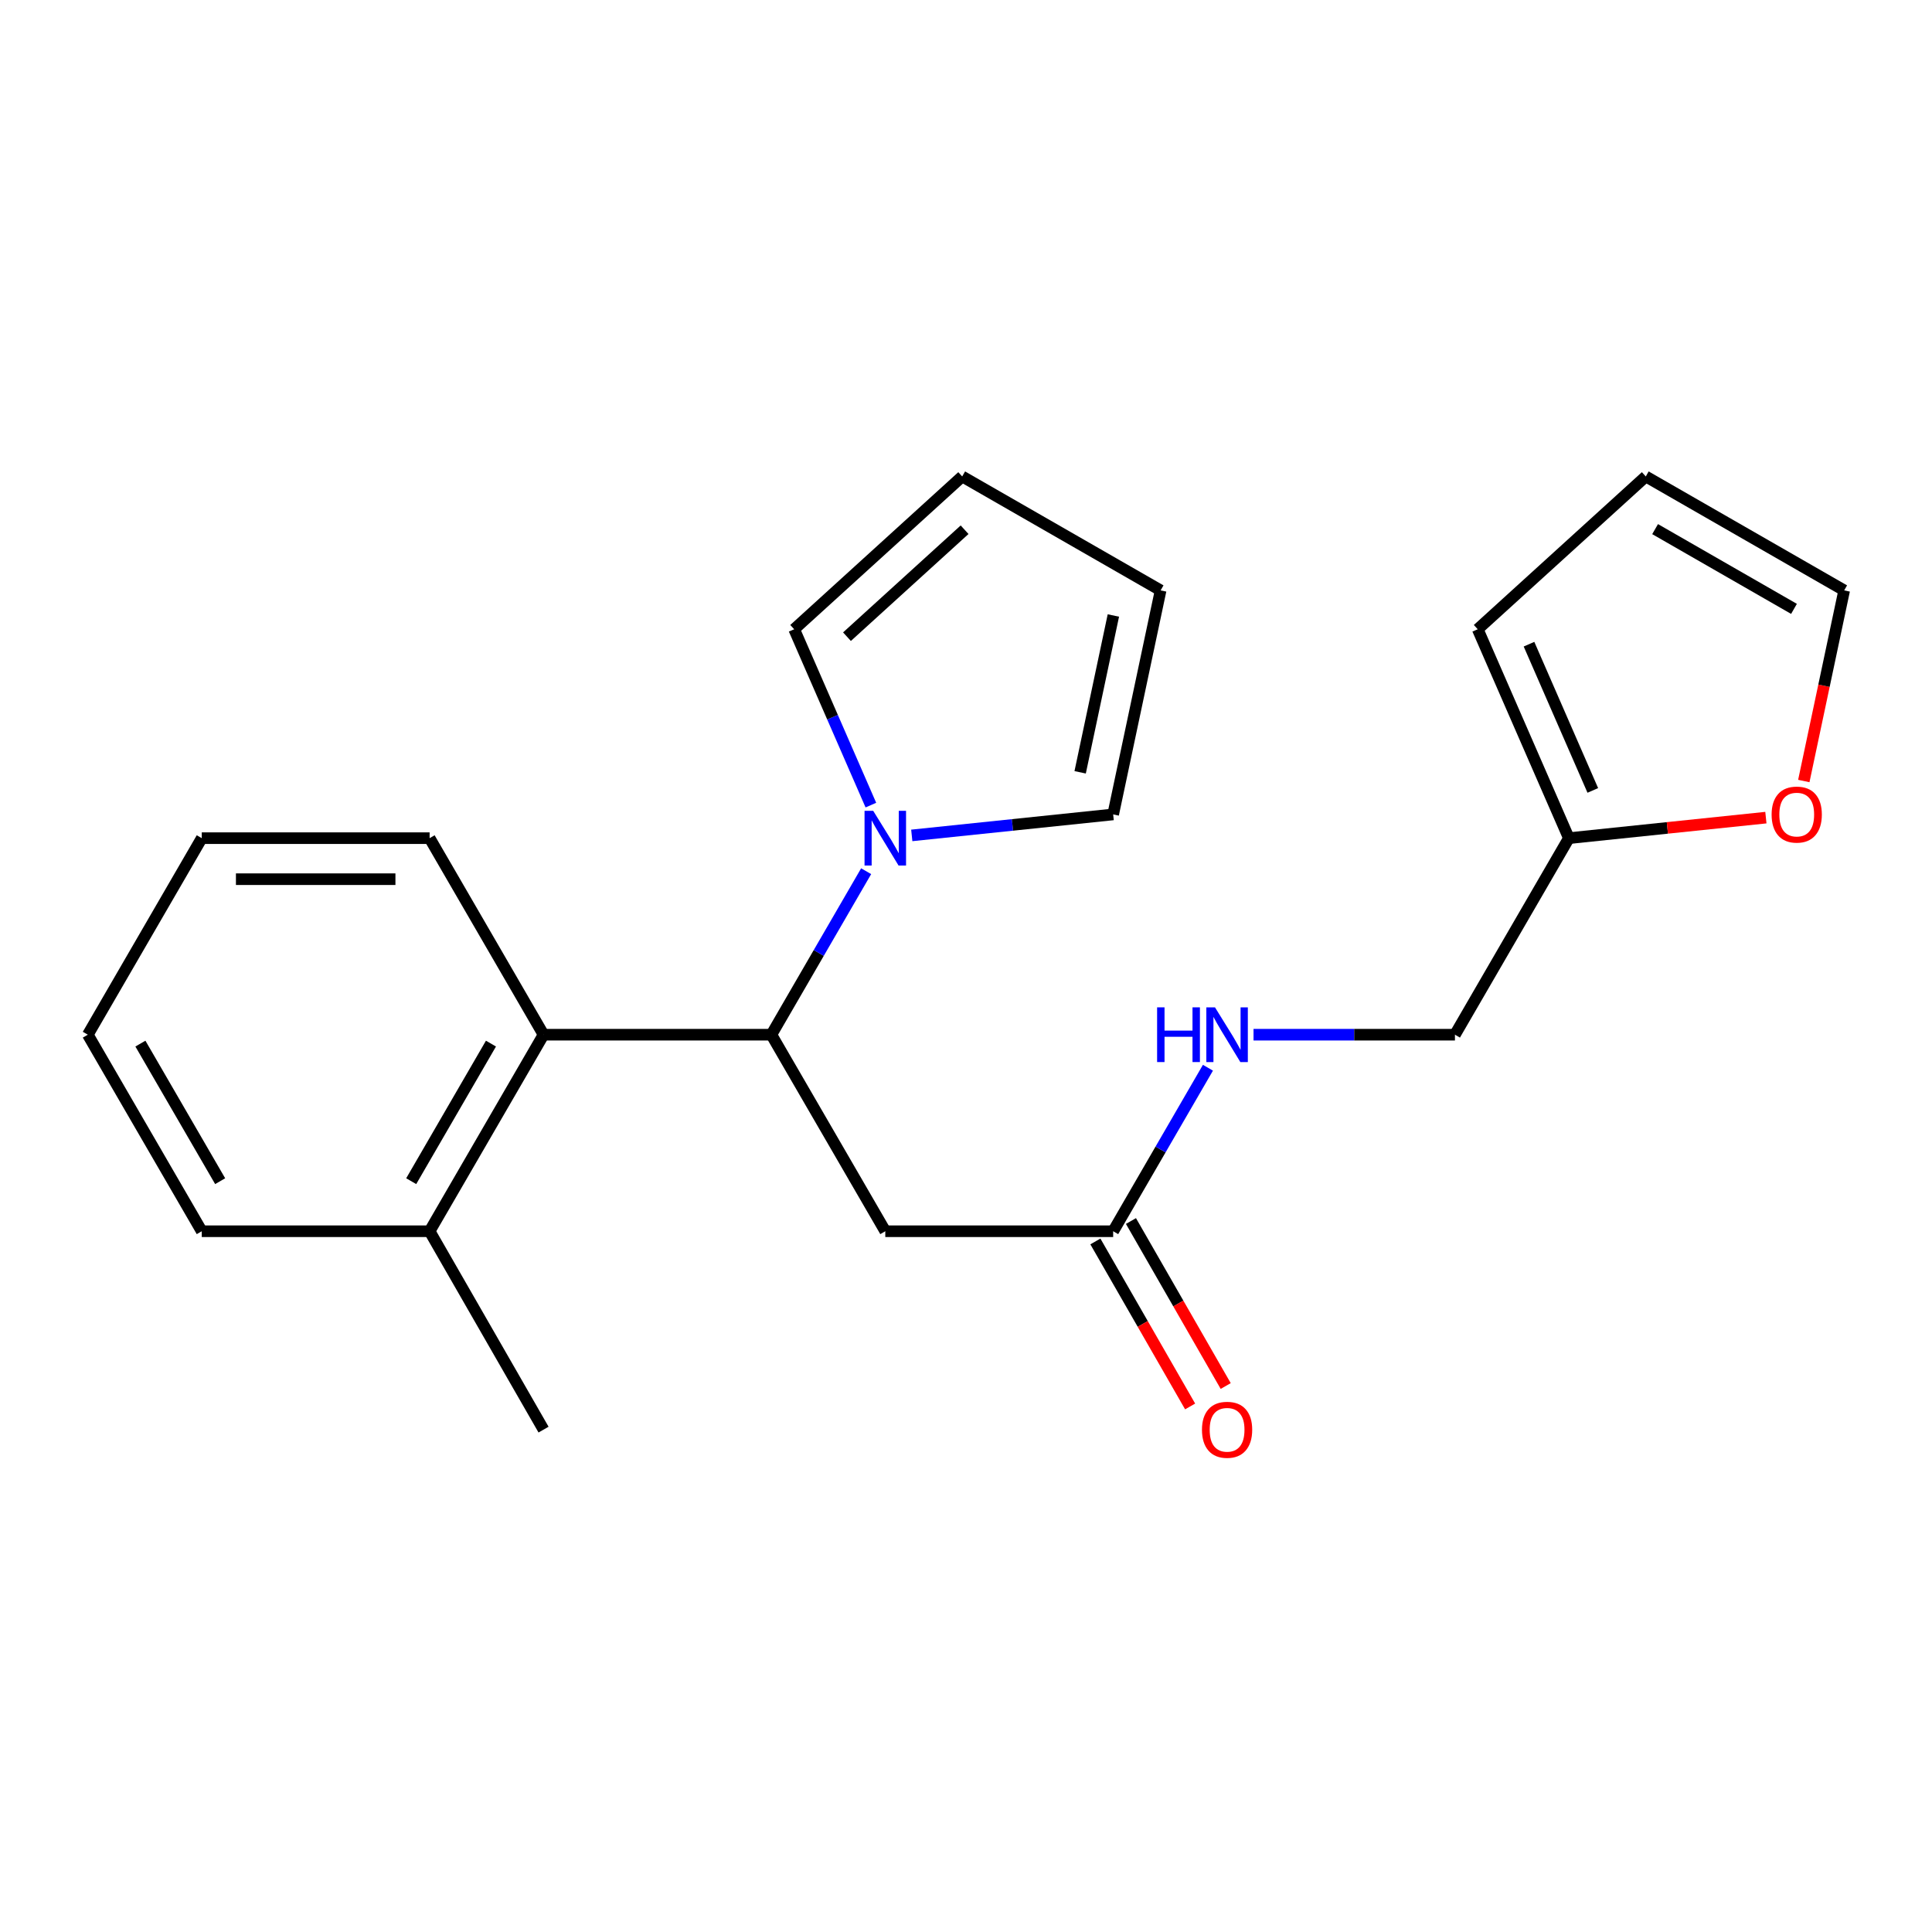 <?xml version='1.0' encoding='iso-8859-1'?>
<svg version='1.1' baseProfile='full'
              xmlns='http://www.w3.org/2000/svg'
                      xmlns:rdkit='http://www.rdkit.org/xml'
                      xmlns:xlink='http://www.w3.org/1999/xlink'
                  xml:space='preserve'
width='1000px' height='1000px' viewBox='0 0 1000 1000'>
<!-- END OF HEADER -->
<rect style='opacity:1.0;fill:#FFFFFF;stroke:none' width='1000' height='1000' x='0' y='0'> </rect>
<path class='bond-0' d='M 399.264,535.56 L 423.789,493.246' style='fill:none;fill-rule:evenodd;stroke:#000000;stroke-width:6px;stroke-linecap:butt;stroke-linejoin:miter;stroke-opacity:1' />
<path class='bond-0' d='M 423.789,493.246 L 448.315,450.933' style='fill:none;fill-rule:evenodd;stroke:#0000FF;stroke-width:6px;stroke-linecap:butt;stroke-linejoin:miter;stroke-opacity:1' />
<path class='bond-1' d='M 399.264,535.56 L 458.226,637.287' style='fill:none;fill-rule:evenodd;stroke:#000000;stroke-width:6px;stroke-linecap:butt;stroke-linejoin:miter;stroke-opacity:1' />
<path class='bond-2' d='M 399.264,535.56 L 281.339,535.56' style='fill:none;fill-rule:evenodd;stroke:#000000;stroke-width:6px;stroke-linecap:butt;stroke-linejoin:miter;stroke-opacity:1' />
<path class='bond-6' d='M 450.763,416.724 L 430.912,371.212' style='fill:none;fill-rule:evenodd;stroke:#0000FF;stroke-width:6px;stroke-linecap:butt;stroke-linejoin:miter;stroke-opacity:1' />
<path class='bond-6' d='M 430.912,371.212 L 411.061,325.7' style='fill:none;fill-rule:evenodd;stroke:#000000;stroke-width:6px;stroke-linecap:butt;stroke-linejoin:miter;stroke-opacity:1' />
<path class='bond-7' d='M 471.931,432.405 L 524.053,426.973' style='fill:none;fill-rule:evenodd;stroke:#0000FF;stroke-width:6px;stroke-linecap:butt;stroke-linejoin:miter;stroke-opacity:1' />
<path class='bond-7' d='M 524.053,426.973 L 576.174,421.54' style='fill:none;fill-rule:evenodd;stroke:#000000;stroke-width:6px;stroke-linecap:butt;stroke-linejoin:miter;stroke-opacity:1' />
<path class='bond-3' d='M 458.226,637.287 L 576.174,637.287' style='fill:none;fill-rule:evenodd;stroke:#000000;stroke-width:6px;stroke-linecap:butt;stroke-linejoin:miter;stroke-opacity:1' />
<path class='bond-11' d='M 281.339,535.56 L 222.365,637.287' style='fill:none;fill-rule:evenodd;stroke:#000000;stroke-width:6px;stroke-linecap:butt;stroke-linejoin:miter;stroke-opacity:1' />
<path class='bond-11' d='M 254.122,540.169 L 212.84,611.378' style='fill:none;fill-rule:evenodd;stroke:#000000;stroke-width:6px;stroke-linecap:butt;stroke-linejoin:miter;stroke-opacity:1' />
<path class='bond-17' d='M 281.339,535.56 L 222.365,433.833' style='fill:none;fill-rule:evenodd;stroke:#000000;stroke-width:6px;stroke-linecap:butt;stroke-linejoin:miter;stroke-opacity:1' />
<path class='bond-8' d='M 576.174,637.287 L 600.7,594.974' style='fill:none;fill-rule:evenodd;stroke:#000000;stroke-width:6px;stroke-linecap:butt;stroke-linejoin:miter;stroke-opacity:1' />
<path class='bond-8' d='M 600.7,594.974 L 625.226,552.66' style='fill:none;fill-rule:evenodd;stroke:#0000FF;stroke-width:6px;stroke-linecap:butt;stroke-linejoin:miter;stroke-opacity:1' />
<path class='bond-14' d='M 566.967,642.574 L 591.487,685.276' style='fill:none;fill-rule:evenodd;stroke:#000000;stroke-width:6px;stroke-linecap:butt;stroke-linejoin:miter;stroke-opacity:1' />
<path class='bond-14' d='M 591.487,685.276 L 616.007,727.977' style='fill:none;fill-rule:evenodd;stroke:#FF0000;stroke-width:6px;stroke-linecap:butt;stroke-linejoin:miter;stroke-opacity:1' />
<path class='bond-14' d='M 585.382,632 L 609.902,674.701' style='fill:none;fill-rule:evenodd;stroke:#000000;stroke-width:6px;stroke-linecap:butt;stroke-linejoin:miter;stroke-opacity:1' />
<path class='bond-14' d='M 609.902,674.701 L 634.422,717.403' style='fill:none;fill-rule:evenodd;stroke:#FF0000;stroke-width:6px;stroke-linecap:butt;stroke-linejoin:miter;stroke-opacity:1' />
<path class='bond-4' d='M 812.047,433.833 L 753.073,535.56' style='fill:none;fill-rule:evenodd;stroke:#000000;stroke-width:6px;stroke-linecap:butt;stroke-linejoin:miter;stroke-opacity:1' />
<path class='bond-5' d='M 812.047,433.833 L 863.033,428.519' style='fill:none;fill-rule:evenodd;stroke:#000000;stroke-width:6px;stroke-linecap:butt;stroke-linejoin:miter;stroke-opacity:1' />
<path class='bond-5' d='M 863.033,428.519 L 914.019,423.204' style='fill:none;fill-rule:evenodd;stroke:#FF0000;stroke-width:6px;stroke-linecap:butt;stroke-linejoin:miter;stroke-opacity:1' />
<path class='bond-9' d='M 812.047,433.833 L 764.87,325.7' style='fill:none;fill-rule:evenodd;stroke:#000000;stroke-width:6px;stroke-linecap:butt;stroke-linejoin:miter;stroke-opacity:1' />
<path class='bond-9' d='M 824.434,409.122 L 791.41,333.429' style='fill:none;fill-rule:evenodd;stroke:#000000;stroke-width:6px;stroke-linecap:butt;stroke-linejoin:miter;stroke-opacity:1' />
<path class='bond-10' d='M 933.645,404.257 L 944.095,354.922' style='fill:none;fill-rule:evenodd;stroke:#FF0000;stroke-width:6px;stroke-linecap:butt;stroke-linejoin:miter;stroke-opacity:1' />
<path class='bond-10' d='M 944.095,354.922 L 954.545,305.586' style='fill:none;fill-rule:evenodd;stroke:#000000;stroke-width:6px;stroke-linecap:butt;stroke-linejoin:miter;stroke-opacity:1' />
<path class='bond-13' d='M 411.061,325.7 L 498.03,246.612' style='fill:none;fill-rule:evenodd;stroke:#000000;stroke-width:6px;stroke-linecap:butt;stroke-linejoin:miter;stroke-opacity:1' />
<path class='bond-13' d='M 438.393,329.547 L 499.271,274.185' style='fill:none;fill-rule:evenodd;stroke:#000000;stroke-width:6px;stroke-linecap:butt;stroke-linejoin:miter;stroke-opacity:1' />
<path class='bond-12' d='M 576.174,421.54 L 600.736,305.586' style='fill:none;fill-rule:evenodd;stroke:#000000;stroke-width:6px;stroke-linecap:butt;stroke-linejoin:miter;stroke-opacity:1' />
<path class='bond-12' d='M 559.085,399.747 L 576.278,318.579' style='fill:none;fill-rule:evenodd;stroke:#000000;stroke-width:6px;stroke-linecap:butt;stroke-linejoin:miter;stroke-opacity:1' />
<path class='bond-16' d='M 648.825,535.56 L 700.949,535.56' style='fill:none;fill-rule:evenodd;stroke:#0000FF;stroke-width:6px;stroke-linecap:butt;stroke-linejoin:miter;stroke-opacity:1' />
<path class='bond-16' d='M 700.949,535.56 L 753.073,535.56' style='fill:none;fill-rule:evenodd;stroke:#000000;stroke-width:6px;stroke-linecap:butt;stroke-linejoin:miter;stroke-opacity:1' />
<path class='bond-15' d='M 764.87,325.7 L 851.851,246.612' style='fill:none;fill-rule:evenodd;stroke:#000000;stroke-width:6px;stroke-linecap:butt;stroke-linejoin:miter;stroke-opacity:1' />
<path class='bond-24' d='M 954.545,305.586 L 851.851,246.612' style='fill:none;fill-rule:evenodd;stroke:#000000;stroke-width:6px;stroke-linecap:butt;stroke-linejoin:miter;stroke-opacity:1' />
<path class='bond-24' d='M 928.566,315.154 L 856.68,273.872' style='fill:none;fill-rule:evenodd;stroke:#000000;stroke-width:6px;stroke-linecap:butt;stroke-linejoin:miter;stroke-opacity:1' />
<path class='bond-18' d='M 222.365,637.287 L 281.339,739.97' style='fill:none;fill-rule:evenodd;stroke:#000000;stroke-width:6px;stroke-linecap:butt;stroke-linejoin:miter;stroke-opacity:1' />
<path class='bond-19' d='M 222.365,637.287 L 104.429,637.287' style='fill:none;fill-rule:evenodd;stroke:#000000;stroke-width:6px;stroke-linecap:butt;stroke-linejoin:miter;stroke-opacity:1' />
<path class='bond-22' d='M 600.736,305.586 L 498.03,246.612' style='fill:none;fill-rule:evenodd;stroke:#000000;stroke-width:6px;stroke-linecap:butt;stroke-linejoin:miter;stroke-opacity:1' />
<path class='bond-20' d='M 222.365,433.833 L 104.429,433.833' style='fill:none;fill-rule:evenodd;stroke:#000000;stroke-width:6px;stroke-linecap:butt;stroke-linejoin:miter;stroke-opacity:1' />
<path class='bond-20' d='M 204.675,455.068 L 122.119,455.068' style='fill:none;fill-rule:evenodd;stroke:#000000;stroke-width:6px;stroke-linecap:butt;stroke-linejoin:miter;stroke-opacity:1' />
<path class='bond-23' d='M 104.429,637.287 L 45.455,535.56' style='fill:none;fill-rule:evenodd;stroke:#000000;stroke-width:6px;stroke-linecap:butt;stroke-linejoin:miter;stroke-opacity:1' />
<path class='bond-23' d='M 113.954,611.378 L 72.672,540.169' style='fill:none;fill-rule:evenodd;stroke:#000000;stroke-width:6px;stroke-linecap:butt;stroke-linejoin:miter;stroke-opacity:1' />
<path class='bond-21' d='M 104.429,433.833 L 45.455,535.56' style='fill:none;fill-rule:evenodd;stroke:#000000;stroke-width:6px;stroke-linecap:butt;stroke-linejoin:miter;stroke-opacity:1' />
<path  class='atom-1' d='M 451.966 419.673
L 461.246 434.673
Q 462.166 436.153, 463.646 438.833
Q 465.126 441.513, 465.206 441.673
L 465.206 419.673
L 468.966 419.673
L 468.966 447.993
L 465.086 447.993
L 455.126 431.593
Q 453.966 429.673, 452.726 427.473
Q 451.526 425.273, 451.166 424.593
L 451.166 447.993
L 447.486 447.993
L 447.486 419.673
L 451.966 419.673
' fill='#0000FF'/>
<path  class='atom-6' d='M 916.984 421.62
Q 916.984 414.82, 920.344 411.02
Q 923.704 407.22, 929.984 407.22
Q 936.264 407.22, 939.624 411.02
Q 942.984 414.82, 942.984 421.62
Q 942.984 428.5, 939.584 432.42
Q 936.184 436.3, 929.984 436.3
Q 923.744 436.3, 920.344 432.42
Q 916.984 428.54, 916.984 421.62
M 929.984 433.1
Q 934.304 433.1, 936.624 430.22
Q 938.984 427.3, 938.984 421.62
Q 938.984 416.06, 936.624 413.26
Q 934.304 410.42, 929.984 410.42
Q 925.664 410.42, 923.304 413.22
Q 920.984 416.02, 920.984 421.62
Q 920.984 427.34, 923.304 430.22
Q 925.664 433.1, 929.984 433.1
' fill='#FF0000'/>
<path  class='atom-9' d='M 598.917 521.4
L 602.757 521.4
L 602.757 533.44
L 617.237 533.44
L 617.237 521.4
L 621.077 521.4
L 621.077 549.72
L 617.237 549.72
L 617.237 536.64
L 602.757 536.64
L 602.757 549.72
L 598.917 549.72
L 598.917 521.4
' fill='#0000FF'/>
<path  class='atom-9' d='M 628.877 521.4
L 638.157 536.4
Q 639.077 537.88, 640.557 540.56
Q 642.037 543.24, 642.117 543.4
L 642.117 521.4
L 645.877 521.4
L 645.877 549.72
L 641.997 549.72
L 632.037 533.32
Q 630.877 531.4, 629.637 529.2
Q 628.437 527, 628.077 526.32
L 628.077 549.72
L 624.397 549.72
L 624.397 521.4
L 628.877 521.4
' fill='#0000FF'/>
<path  class='atom-15' d='M 622.137 740.05
Q 622.137 733.25, 625.497 729.45
Q 628.857 725.65, 635.137 725.65
Q 641.417 725.65, 644.777 729.45
Q 648.137 733.25, 648.137 740.05
Q 648.137 746.93, 644.737 750.85
Q 641.337 754.73, 635.137 754.73
Q 628.897 754.73, 625.497 750.85
Q 622.137 746.97, 622.137 740.05
M 635.137 751.53
Q 639.457 751.53, 641.777 748.65
Q 644.137 745.73, 644.137 740.05
Q 644.137 734.49, 641.777 731.69
Q 639.457 728.85, 635.137 728.85
Q 630.817 728.85, 628.457 731.65
Q 626.137 734.45, 626.137 740.05
Q 626.137 745.77, 628.457 748.65
Q 630.817 751.53, 635.137 751.53
' fill='#FF0000'/>
</svg>
